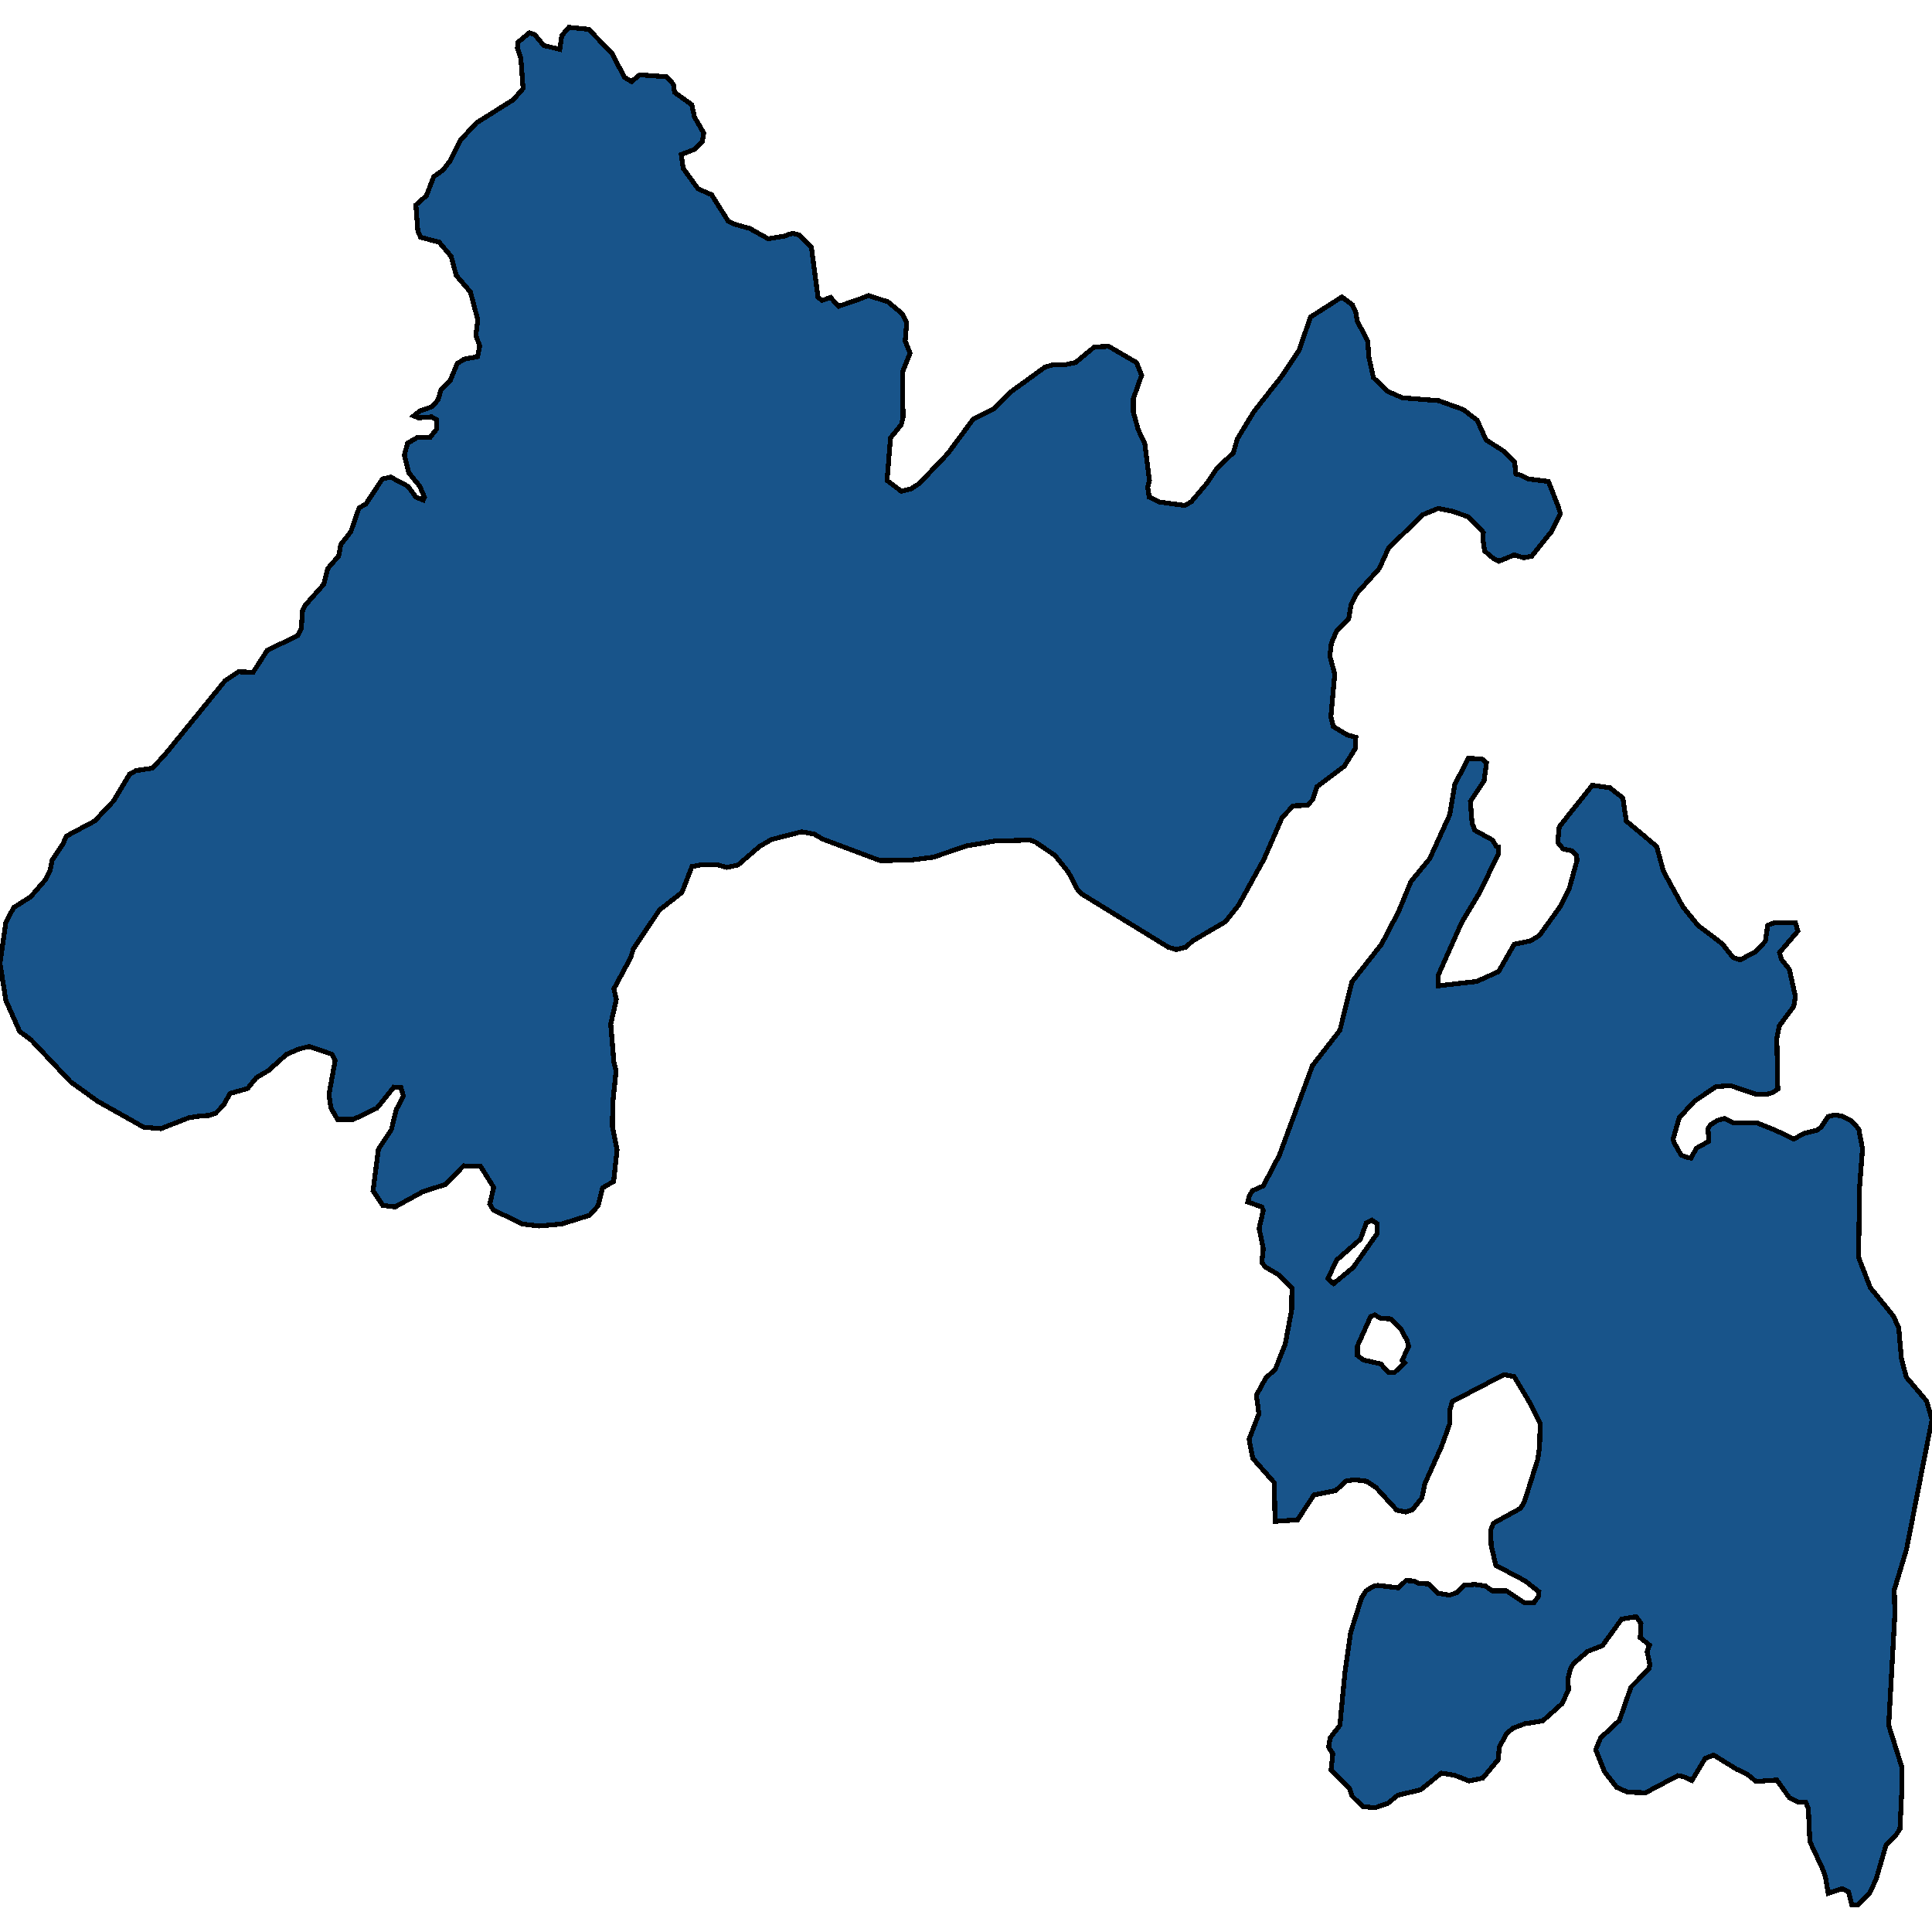 <svg xmlns="http://www.w3.org/2000/svg" width="400" height="400"><path style="stroke: black; fill: #18548a; shape-rendering: crispEdges; stroke-width: 1px;" d="M179.805,61.183L183.859,62.5L186.748,64.932L187.711,66.857L187.407,70.605L188.42,73.138L186.9,76.886L186.95,86.511L186.596,87.929L184.366,90.664L183.656,99.478L186.596,101.706L188.623,101.2L190.346,100.085L196.225,93.906L201.546,86.713L205.651,84.687L209.401,81.04L216.394,75.975L217.915,75.569L220.753,75.468L222.678,75.063L226.581,71.821L229.571,71.72L235.297,75.063L236.361,77.697L234.638,82.56L234.638,85.295L235.652,88.942L237.02,91.88L237.983,99.478L237.628,100.896L237.932,102.922L240.061,103.935L245.23,104.644L246.598,103.935L249.943,99.984L251.818,97.148L255.366,93.703L256.176,90.867L259.622,85.194L265.45,77.798L268.947,72.53L271.329,65.641L277.816,61.487L279.995,63.108L280.704,64.628L280.958,66.35L283.188,70.706L283.39,73.847L284.353,78.203L287.343,81.04L290.333,82.357L297.884,82.965L302.952,84.788L305.841,87.017L307.665,91.069L311.314,93.399L313.594,95.729L313.848,98.161L314.861,98.363L316.483,99.174L320.588,99.68L322.564,104.745L323.071,106.366L321.095,110.216L317.091,115.179L315.419,115.483L313.544,114.875L310.351,116.192L309.135,115.584L307.361,114.065L307.057,111.836L307.108,110.216L303.915,106.974L300.722,105.86L297.783,105.252L294.59,106.569L287.495,113.457L285.569,117.712L280.907,122.878L279.691,125.309L279.235,128.145L276.752,130.576L275.637,133.21L275.333,135.843L276.346,139.591L275.535,148.403L276.042,150.429L278.931,152.151L280.704,152.657L280.654,154.886L278.323,158.633L272.647,162.887L271.734,165.622L270.67,166.736L267.731,166.837L265.45,169.268L261.7,177.877L256.379,187.498L253.693,190.84L246.953,194.79L245.483,196.107L243.558,196.613L241.885,196.107L224.097,185.169L223.084,184.156L221.158,180.51L218.371,177.067L214.367,174.332L213.303,173.927L205.955,174.13L200.076,175.142L193.235,177.472L188.521,178.079L182.237,178.181L170.328,173.724L168.605,172.712L165.97,172.205L159.686,173.826L157.253,175.244L152.794,179.092L150.462,179.599L148.385,178.991L144.989,179.092L143.266,179.396L141.188,184.764L136.526,188.41L131.154,196.41L130.546,198.335L127.1,204.715L127.607,206.943L126.441,212.006L127.1,219.905L127.556,221.728L126.847,228.513L126.796,233.272L127.759,238.031L127.049,244.613L124.769,245.93L123.806,249.676L122.083,251.6L116.255,253.423L111.593,253.828L108.146,253.423L102.116,250.486L101.406,249.271L102.217,245.828L99.481,241.474L95.984,241.373L92.234,245.221L87.521,246.74L81.794,249.879L79.26,249.575L77.233,246.537L78.348,237.93L81.034,233.88L82.047,229.728L83.517,226.892L83.01,225.171L81.541,225.07L78.044,229.424L73.179,231.753L69.885,231.753L68.516,229.424L68.111,226.589L69.378,219.601L68.77,218.285L64.006,216.665L61.928,217.171L59.344,218.285L55.594,221.627L53.06,223.146L51.235,225.373L47.637,226.386L46.269,228.816L44.698,230.437L43.279,230.943L41.505,231.044L39.022,231.449L33.295,233.677L29.748,233.373L20.22,228.006L14.595,223.956L6.487,215.348L4.054,213.525L1.216,207.145L0,199.449L1.216,190.942L2.838,187.903L6.335,185.675L9.325,182.232L10.338,180.308L10.794,178.079L13.024,174.737L13.734,173.117L19.612,169.977L23.515,165.824L26.859,160.254L28.177,159.545L31.572,159.038L34.258,156.101L46.624,140.908L49.36,139.085L52.401,139.186L55.34,134.628L61.675,131.589L62.384,130.07L62.638,126.423L63.195,125.309L67.047,120.953L67.858,117.712L70.138,115.078L70.544,112.748L72.621,110.114L74.344,105.151L75.763,104.34L79.159,99.174L80.882,98.769L84.48,100.693L86.102,102.922L87.622,103.53L87.875,102.922L86.912,100.693L84.632,97.857L83.72,94.21L84.379,91.779L86.406,90.563L89.041,90.563L90.409,88.841L90.409,86.916L89.345,86.308L86.659,86.511L85.646,86.105L86.912,85.092L89.497,84.181L90.713,82.762L91.271,80.736L93.247,78.71L94.666,75.265L96.136,74.354L98.872,73.847L99.329,71.618L98.518,69.491L98.923,66.249L97.403,60.474L94.463,57.029L93.399,53.078L90.916,50.14L87.064,49.126L86.507,47.809L86.102,42.439L88.281,40.514L89.801,36.563L91.676,35.245L93.095,33.422L95.376,28.963L98.67,25.417L106.271,20.655L108.298,18.324L107.842,12.143L107.133,9.914L107.184,8.799L109.616,6.773L110.731,7.178L112.555,9.407L115.9,10.218L116.306,7.381L117.775,5.658L121.88,6.063L126.695,11.029L129.279,15.994L130.749,16.906L132.421,15.487L137.945,15.892L139.415,17.412L139.668,19.135L143.216,21.668L143.773,24.201L145.699,27.545L145.395,29.369L143.874,30.889L141.036,32.003L141.442,34.84L144.533,39.096L147.32,40.312L150.767,45.783L151.983,46.391L155.226,47.303L159.027,49.43L162.726,48.822L162.98,48.62L164.095,48.316L165.412,48.62L167.997,51.254L169.365,61.588L170.227,62.196L171.95,61.588L173.622,63.412L177.778,61.993ZM383.428,232.158L384.847,233.778L385.608,237.829L384.999,245.93L384.797,260.308L387.229,266.586L391.993,272.458L393.108,274.888L393.665,281.267L394.679,285.114L398.885,290.075L400,293.923L399.088,298.479L394.73,320.751L392.196,329.154L392.297,333.912L392.297,334.418L391.03,357.194L393.767,365.9L393.817,369.341L393.361,378.653L392.449,380.07L390.523,381.892L388.395,389.18L387.026,392.014L384.695,394.342L383.378,394.342L382.719,391.71L381.401,391.002L378.513,392.014L377.955,388.674L377.448,387.156L374.712,381.285L374.408,374.503L373.901,373.188L372.229,373.086L370.455,372.175L367.87,368.531L363.563,368.835L361.738,367.317L359.559,366.305L354.795,363.369L353.022,364.078L350.285,368.633L348.511,367.823L347.396,367.62L340.707,371.163L337.007,371.062L334.727,370.05L332.193,366.811L330.369,362.256L331.382,359.826L335.284,356.182L337.666,349.299L341.467,345.452L341.568,344.541L341.011,341.909L341.518,340.593L339.592,339.075L339.744,336.139L338.781,334.722L335.741,335.228L331.788,340.694L328.696,341.909L325.757,344.44L325.149,345.553L324.642,347.477L324.743,349.906L323.375,352.74L319.422,356.283L315.672,356.891L313.24,357.802L311.922,358.915L310.402,361.749L310.199,364.28L307.006,368.127L304.168,368.734L301.077,367.519L298.391,367.114L294.134,370.556L289.421,371.669L287.293,373.39L284.607,374.301L282.123,373.997L279.944,371.872L279.437,370.353L275.586,366.507L275.941,363.065L275.079,361.749L275.383,359.826L277.41,357.194L278.475,346.059L279.64,337.961L281.921,330.774L282.833,329.356L284.303,328.445L285.316,328.243L289.522,328.749L291.093,327.23L292.816,327.332L293.83,327.838L295.756,327.939L297.732,329.863L300.114,330.267L301.533,329.761L303.053,328.243L305.385,328.04L307.513,328.344L308.932,329.356L311.871,329.356L315.52,331.786L317.598,331.786L318.561,330.47L318.611,329.559L315.824,327.332L309.692,324.092L308.729,319.942L308.628,316.803L309.185,315.386L314.861,312.247L315.672,310.729L318.409,302.022L318.763,299.39L318.865,294.733L316.939,290.784L313.493,285.013L311.365,284.608L300.671,290.177L300.165,291.999L300.165,294.733L298.492,299.39L294.996,307.185L294.387,310.121L292.462,312.551L291.043,313.057L289.168,312.652L284.911,307.995L282.934,306.679L280.552,306.376L278.779,306.578L276.549,308.603L272.039,309.514L268.643,314.677L263.981,314.981L263.829,306.983L259.369,301.921L258.609,297.973L260.636,292.708L260.129,288.861L262.055,285.317L264.031,283.494L266.109,278.23L267.427,271.142L267.478,266.687L264.589,263.852L262.004,262.333L261.244,261.422L261.548,258.485L260.687,254.334L261.548,250.587L261.244,249.879L258.356,248.866L258.66,247.651L259.268,246.537L261.548,245.525L264.893,239.145L271.734,220.614L277.41,213.323L279.894,203.297L286.026,195.499L289.573,188.714L292.107,182.536L296.009,177.776L300.165,168.66L301.178,162.482L303.966,157.013L306.803,157.114L307.766,157.924L307.26,161.672L304.422,165.926L304.776,170.382L305.334,171.901L309.033,173.927L309.793,175.244L310.199,175.345L310.199,176.864L306.297,184.865L302.648,190.942L297.783,201.879L297.732,204.107L305.739,203.196L310.25,201.17L313.493,195.499L316.888,194.79L318.713,193.676L323.02,187.701L324.845,184.156L326.517,178.079L326.365,177.067L325.402,176.155L323.629,175.75L322.514,174.433L322.818,171.192L329.659,162.583L333.308,163.09L335.994,165.217L336.703,169.977L342.987,175.244L344.406,180.409L348.41,187.701L351.501,191.549L356.569,195.398L358.799,198.233L360.269,198.74L363.512,197.018L365.488,194.891L365.995,191.549L367.465,191.043L371.722,191.043L372.229,192.765L368.428,197.221L368.833,198.638L370.455,200.664L371.722,206.335L371.367,208.361L368.377,212.411L367.87,214.943L368.073,225.475L367.059,226.184L365.792,226.589L363.715,226.589L358.292,224.766L355.302,224.968L350.792,228.006L347.65,231.449L346.383,235.905L346.687,236.715L348.055,239.145L349.373,239.652L350.133,239.753L351.197,237.728L353.782,236.31L353.63,233.677L354.137,232.867L355.606,231.956L357.076,231.551L358.799,232.462L363.715,232.462L367.516,233.981L371.367,235.804L373.749,234.588L376.181,233.981L377.043,233.373L378.513,231.146L379.982,230.842L381.553,231.146ZM274.927,264.763L276.093,265.776L280.147,262.434L285.164,255.347L285.063,253.321L283.998,252.613L282.884,253.22L281.667,256.562L276.701,260.916ZM290.283,281.672L291.651,278.736L291.296,277.521L290.13,275.293L287.901,273.066L285.975,272.965L284.607,272.256L283.796,272.56L281.059,278.635L281.059,280.66L282.275,281.571L285.874,282.381L287.394,284.102L288.762,284.102L290.84,282.178Z"></path></svg>